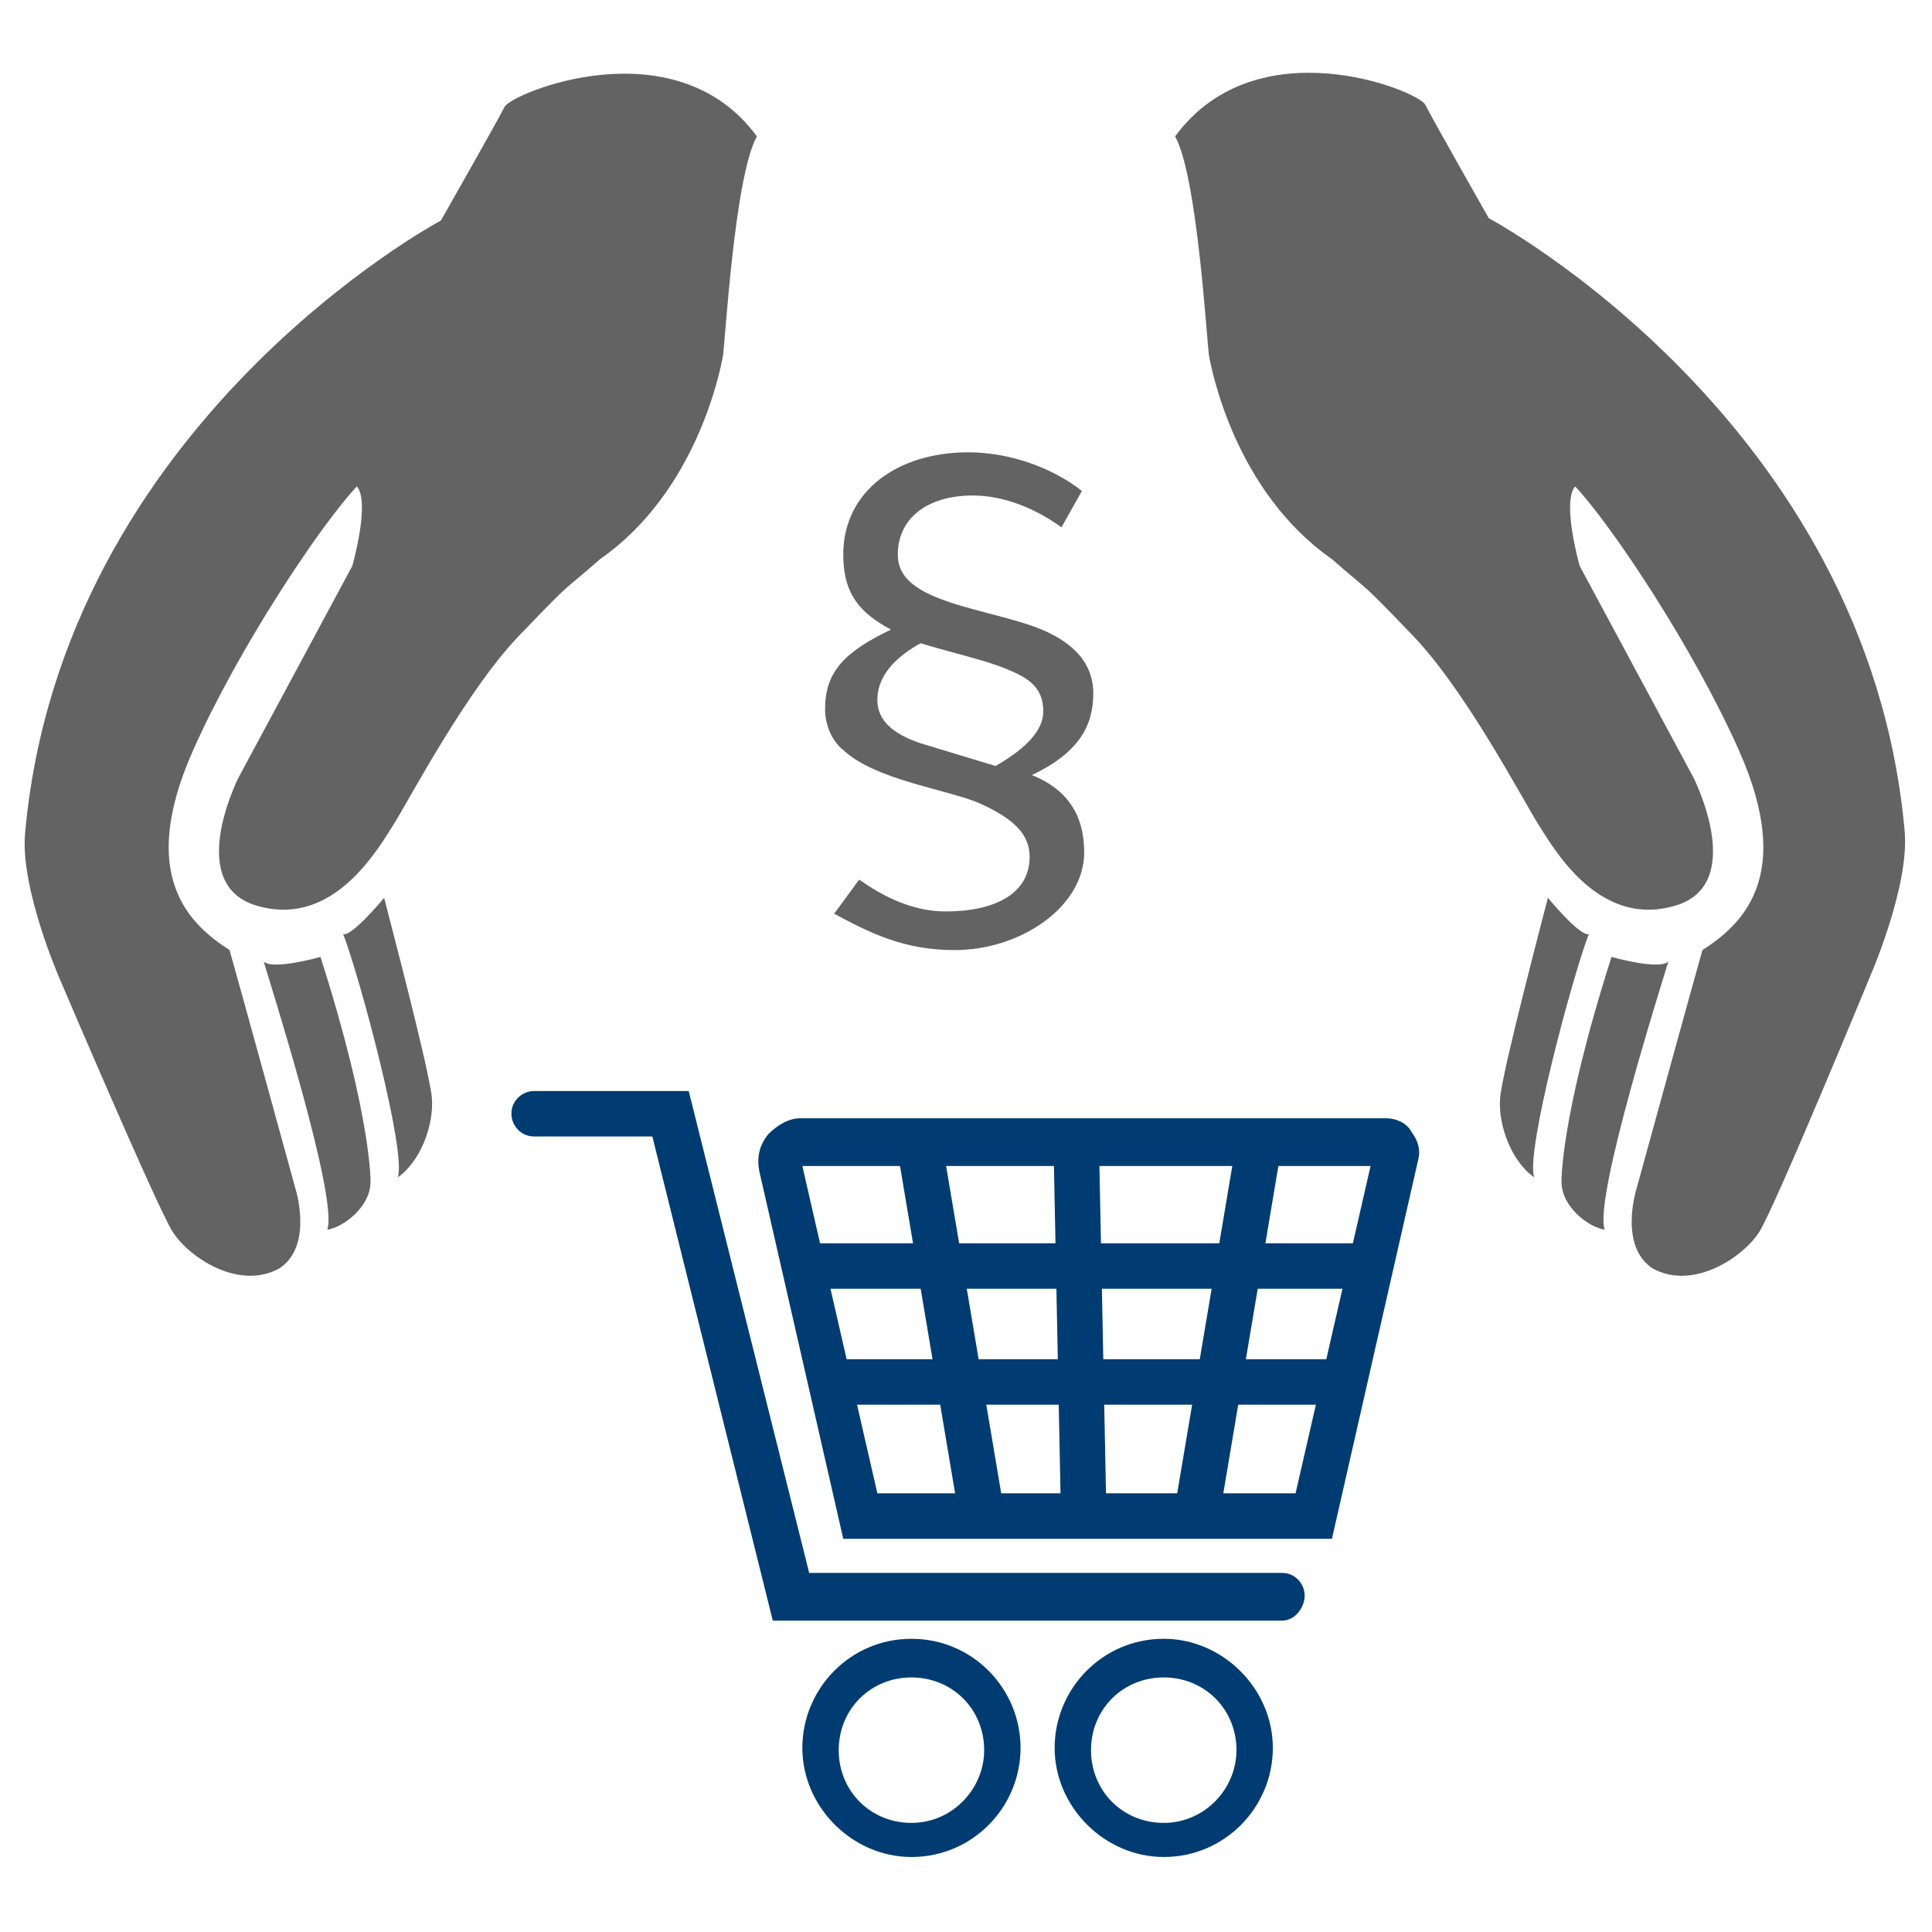<svg xmlns="http://www.w3.org/2000/svg" xml:space="preserve" id="Ebene_1" x="0" y="0" style="enable-background:new 0 0 85 85" version="1.1" viewBox="0 0 85 85"><style>.st0{fill:#646363}.st1{fill:#003c71}</style><path d="M23 27.8c-2.4 2.4-5 7.4-5.7 8.5-.7 1.1-2.6 4.4-5.8 3.6-3.5-.8-1-5.7-1-5.7l5-9.3s.8-2.8.2-3.5c-1.6 1.7-5.2 7.1-7.2 11.6-2.5 5.6-.1 7.7 1.6 8.8.4 1.4 2.9 10.5 2.9 10.5s.8 2.5-.7 3.5c-1.8 1-4-.5-4.7-1.6S2.6 43 2.6 43s-1.7-3.9-1.5-6.3c1.6-18.1 18.3-27 18.3-27s2.5-4.4 2.8-5S29.7 1.1 33.3 6c-1 1.8-1.4 9.2-1.5 9.7-.1.5-1.1 5.9-5.4 8.9-1.7 1.5-1.1.8-3.4 3.2z" class="st0"/><path d="M14.1 42.1s-2.1.6-2.5.2c.2.7 3.3 10.4 2.8 11.8.7-.1 1.9-1 1.9-2.1 0 .1.1-2.7-2.2-9.9zM16.9 39.5s-1.4 1.7-1.8 1.6c.7 1.8 2.8 9.6 2.4 10.7 1-.7 1.6-2.3 1.5-3.5s-1.9-8-2.1-8.8zM62 27.8c2.4 2.4 5 7.4 5.7 8.5.7 1.1 2.6 4.4 5.8 3.6 3.5-.8 1-5.7 1-5.7l-5-9.3s-.8-2.8-.2-3.5c1.6 1.7 5.2 7.1 7.2 11.6 2.5 5.6.1 7.7-1.6 8.8-.4 1.4-2.9 10.5-2.9 10.5s-.8 2.5.7 3.5c1.8 1 4-.5 4.7-1.6.7-1.1 4.9-11.3 4.9-11.3s1.7-3.9 1.5-6.3c-1.6-18.1-18.3-27-18.3-27s-2.5-4.4-2.8-5-7.4-3.5-11 1.4c1 1.8 1.4 9.2 1.5 9.7.1.5 1.1 5.9 5.4 8.9 1.7 1.5 1.1.8 3.4 3.2z" class="st0"/><path d="M70.9 42.1s2.1.6 2.5.2c-.2.7-3.3 10.4-2.8 11.8-.7-.1-1.9-1-1.9-2.1 0 .1-.1-2.7 2.2-9.9zM68.1 39.5s1.4 1.7 1.8 1.6c-.7 1.8-2.8 9.6-2.4 10.7-1-.7-1.6-2.3-1.5-3.5s1.9-8 2.1-8.8zM46.7 23.2c-1.1-.8-2.5-1.4-3.9-1.4-2 0-3.3 1-3.3 2.6 0 .8.5 1.3 1.3 1.7 1.2.6 3 .9 4.5 1.4 1.5.5 2.8 1.4 2.8 3 0 1.4-.6 2.6-2.7 3.6 1.5.6 2.3 1.7 2.3 3.4 0 2.4-2.8 4.3-5.7 4.3-2.3 0-3.8-.8-5.3-1.6l1.1-1.5c1 .7 2.3 1.4 3.8 1.4 2.2 0 3.7-.8 3.7-2.4 0-1-.7-1.7-2.3-2.4-1.5-.6-4.5-1-5.9-2.3-.5-.4-.8-1.1-.8-1.8 0-1.6.8-2.5 2.9-3.5-1.3-.7-2.1-1.5-2.1-3.3 0-2.8 2.4-4.5 5.5-4.5 1.7 0 3.6.6 5 1.7l-.9 1.6zm-2.9 10.5c1.4-.8 2.1-1.6 2.1-2.4 0-1.1-.7-1.5-1.7-1.9-1-.4-2.4-.7-3.7-1.1-.9.5-1.9 1.3-1.9 2.5 0 .9.7 1.5 1.9 1.9l3.3 1z" class="st0"/><path d="M58.6 67.7H37.1l-3.7-16.2c-.1-.6 0-1.1.4-1.6.4-.4.9-.7 1.4-.7H61c.4 0 .9.2 1.1.6.3.4.4.8.3 1.2l-3.8 16.7zm-20-2H57l3.3-14.4h-25l3.3 14.4z" class="st1"/><path d="M56.4 71.3H34L28.7 50h-5.2c-.6 0-1-.5-1-1 0-.6.5-1 1-1h6.8l5.3 21.2h20.8c.6 0 1 .5 1 1s-.4 1.1-1 1.1zM40.1 72.1c-2.7 0-4.8 2.2-4.8 4.8s2.2 4.8 4.8 4.8c2.7 0 4.8-2.2 4.8-4.8s-2.1-4.8-4.8-4.8zm0 8.1c-1.8 0-3.2-1.4-3.2-3.2 0-1.8 1.4-3.2 3.2-3.2 1.8 0 3.2 1.4 3.2 3.2 0 1.7-1.4 3.2-3.2 3.2zM51.2 72.1c-2.7 0-4.8 2.2-4.8 4.8s2.2 4.8 4.8 4.8c2.7 0 4.8-2.2 4.8-4.8s-2.2-4.8-4.8-4.8zm0 8.1c-1.8 0-3.2-1.4-3.2-3.2 0-1.8 1.4-3.2 3.2-3.2s3.2 1.4 3.2 3.2c0 1.7-1.4 3.2-3.2 3.2z" class="st1"/><path d="m39.459 50.478 1.972-.332 2.722 16.172-1.972.332zM51.694 66.284l2.722-16.173 1.972.332-2.722 16.173zM46.339 49.822l2-.04.324 16.096-2 .04z" class="st1"/><path d="M35.3 54.7h25.2v2H35.3zM36.8 59.8h22.3v2H36.8z" class="st1"/></svg>